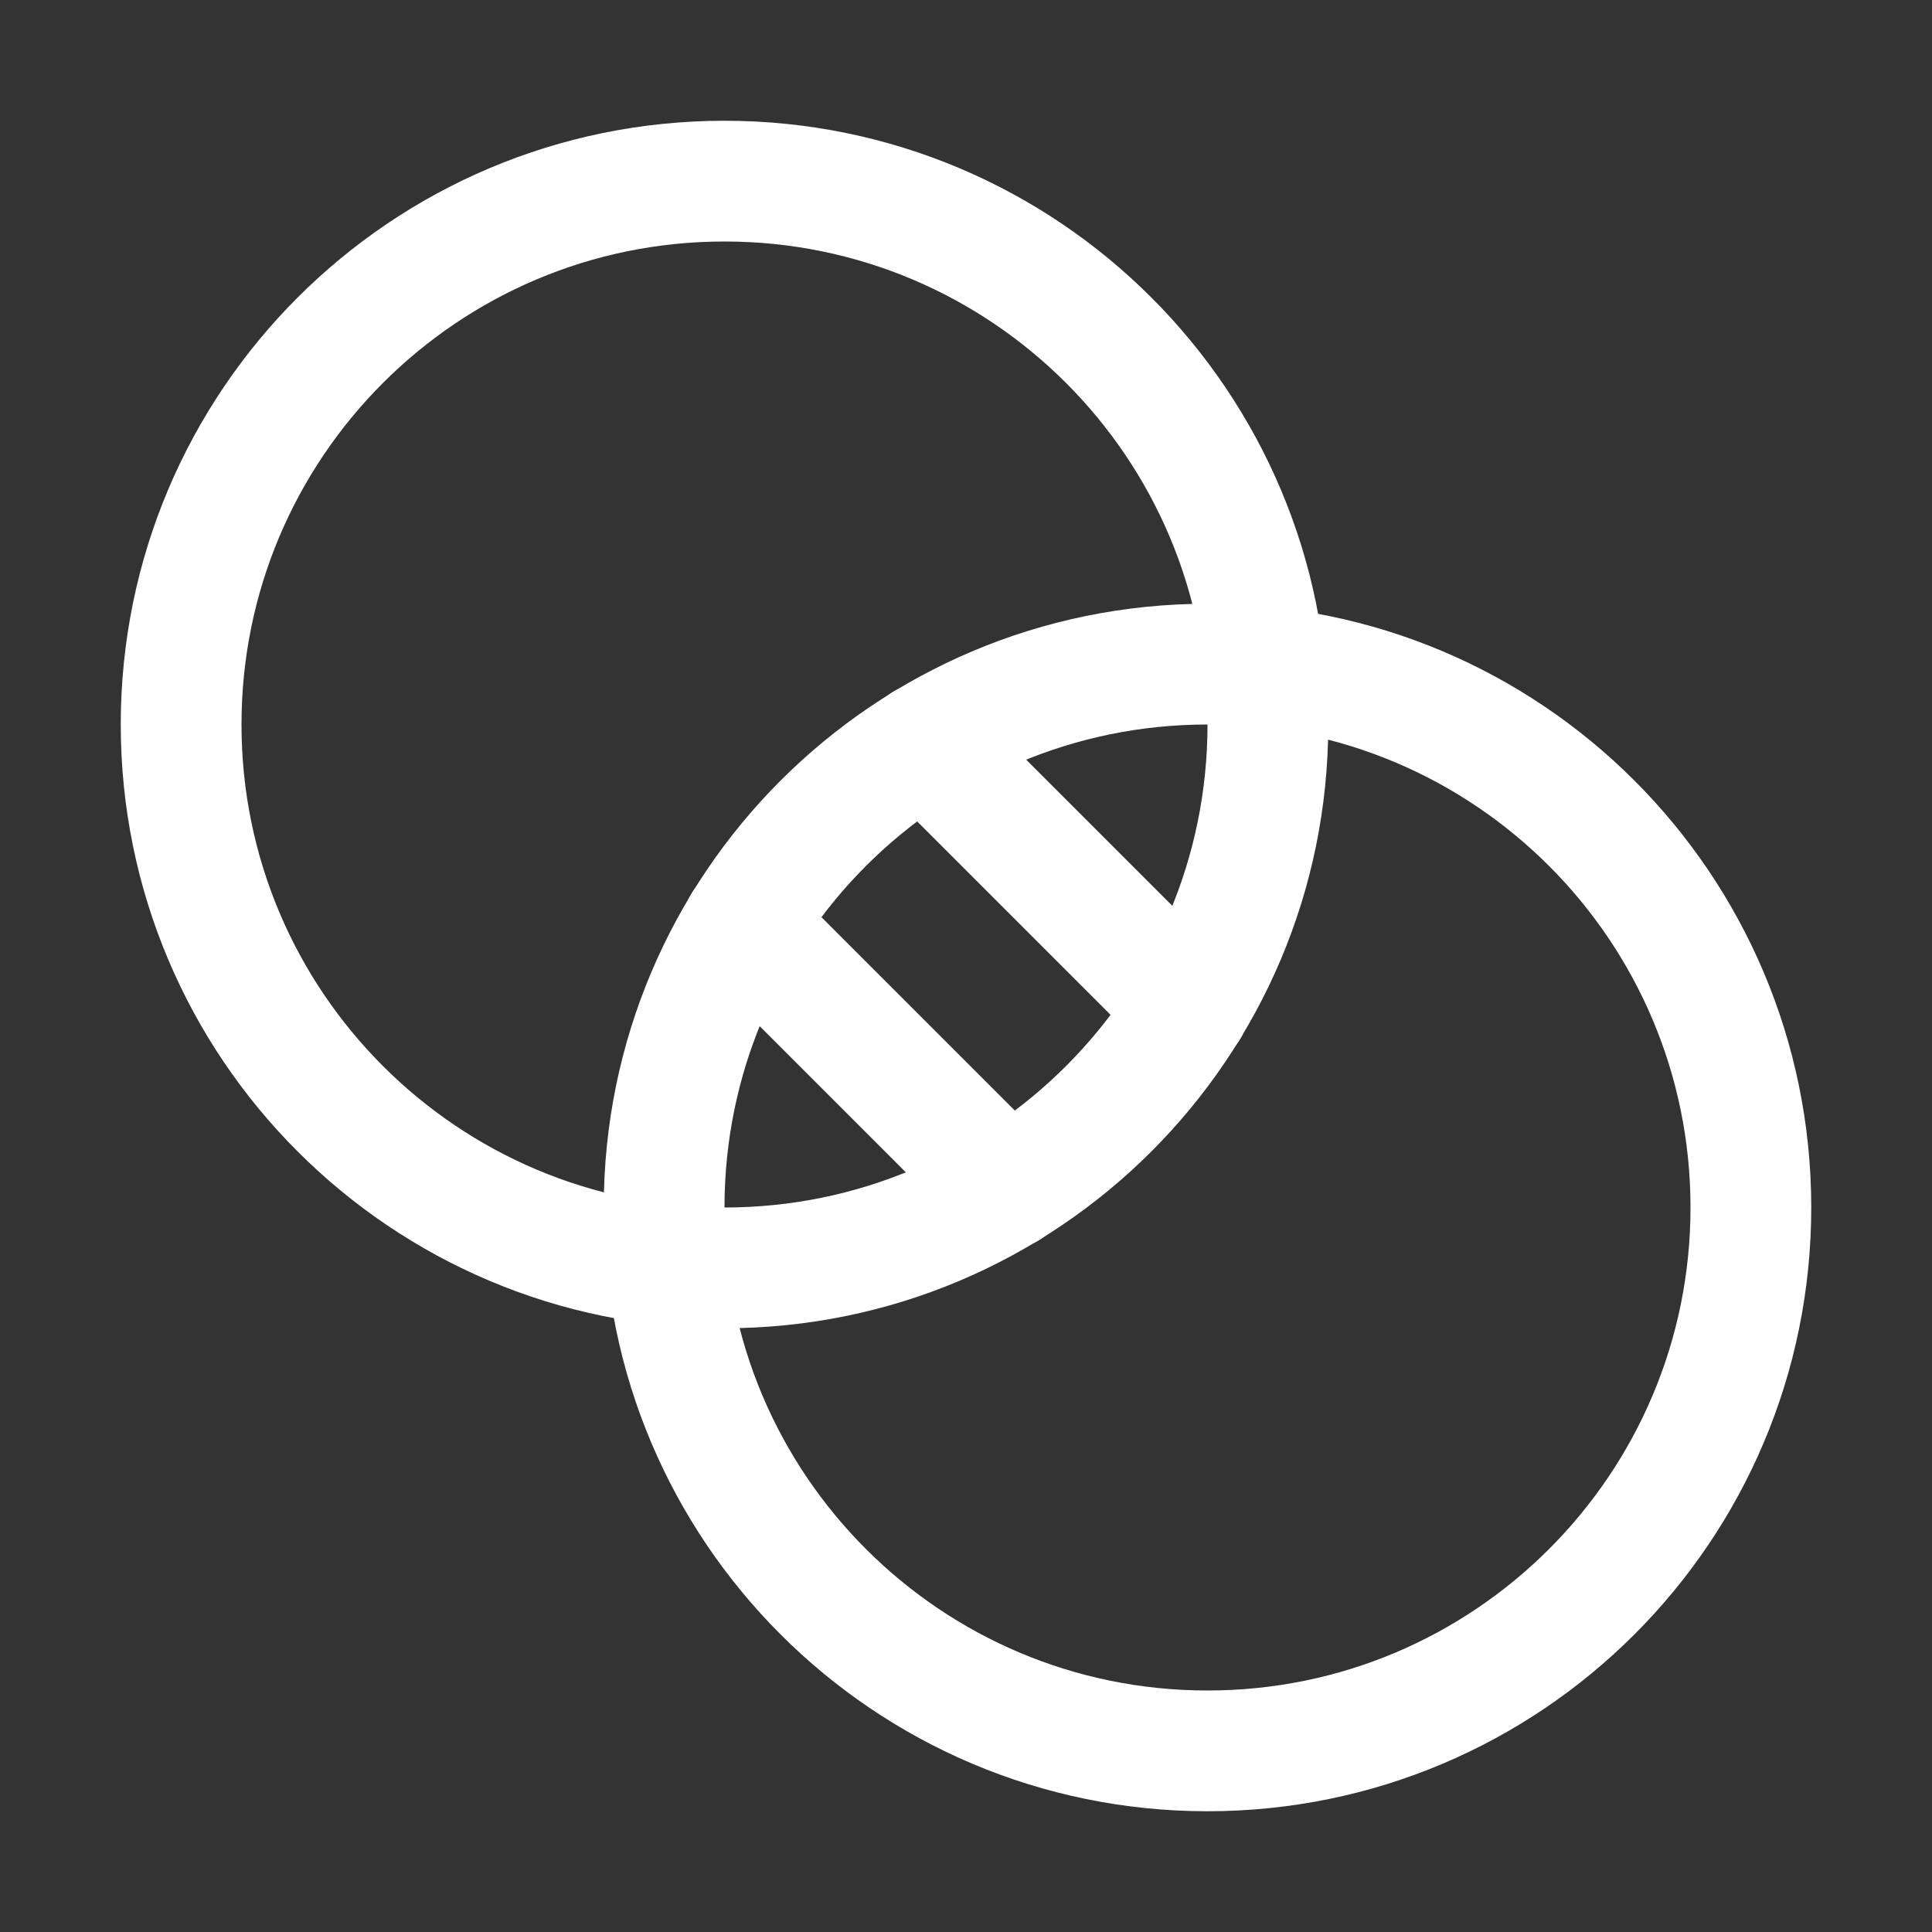 <svg width="32" height="32" viewBox="0 0 32 32" fill="none" xmlns="http://www.w3.org/2000/svg">
<rect x="0" y="0" width="32" height="32" fill="#333333" stroke="none"/>
<g id="Intersect">
<path id="Vector" d="M12 21C16.971 21 21 16.971 21 12C21 7.029 16.971 3 12 3C7.029 3 3 7.029 3 12C3 16.971 7.029 21 12 21Z" stroke="white" stroke-width="2" stroke-linecap="round" stroke-linejoin="round"/>
<path id="Vector_2" d="M20 29C24.971 29 29 24.971 29 20C29 15.029 24.971 11 20 11C15.029 11 11 15.029 11 20C11 24.971 15.029 29 20 29Z" stroke="white" stroke-width="2" stroke-linecap="round" stroke-linejoin="round"/>
<path id="Vector_3" d="M15.312 12.312L19.688 16.688" stroke="white" stroke-width="2" stroke-linecap="round" stroke-linejoin="round"/>
<path id="Vector_4" d="M12.312 15.312L16.688 19.688" stroke="white" stroke-width="2" stroke-linecap="round" stroke-linejoin="round"/>
</g>
</svg>
